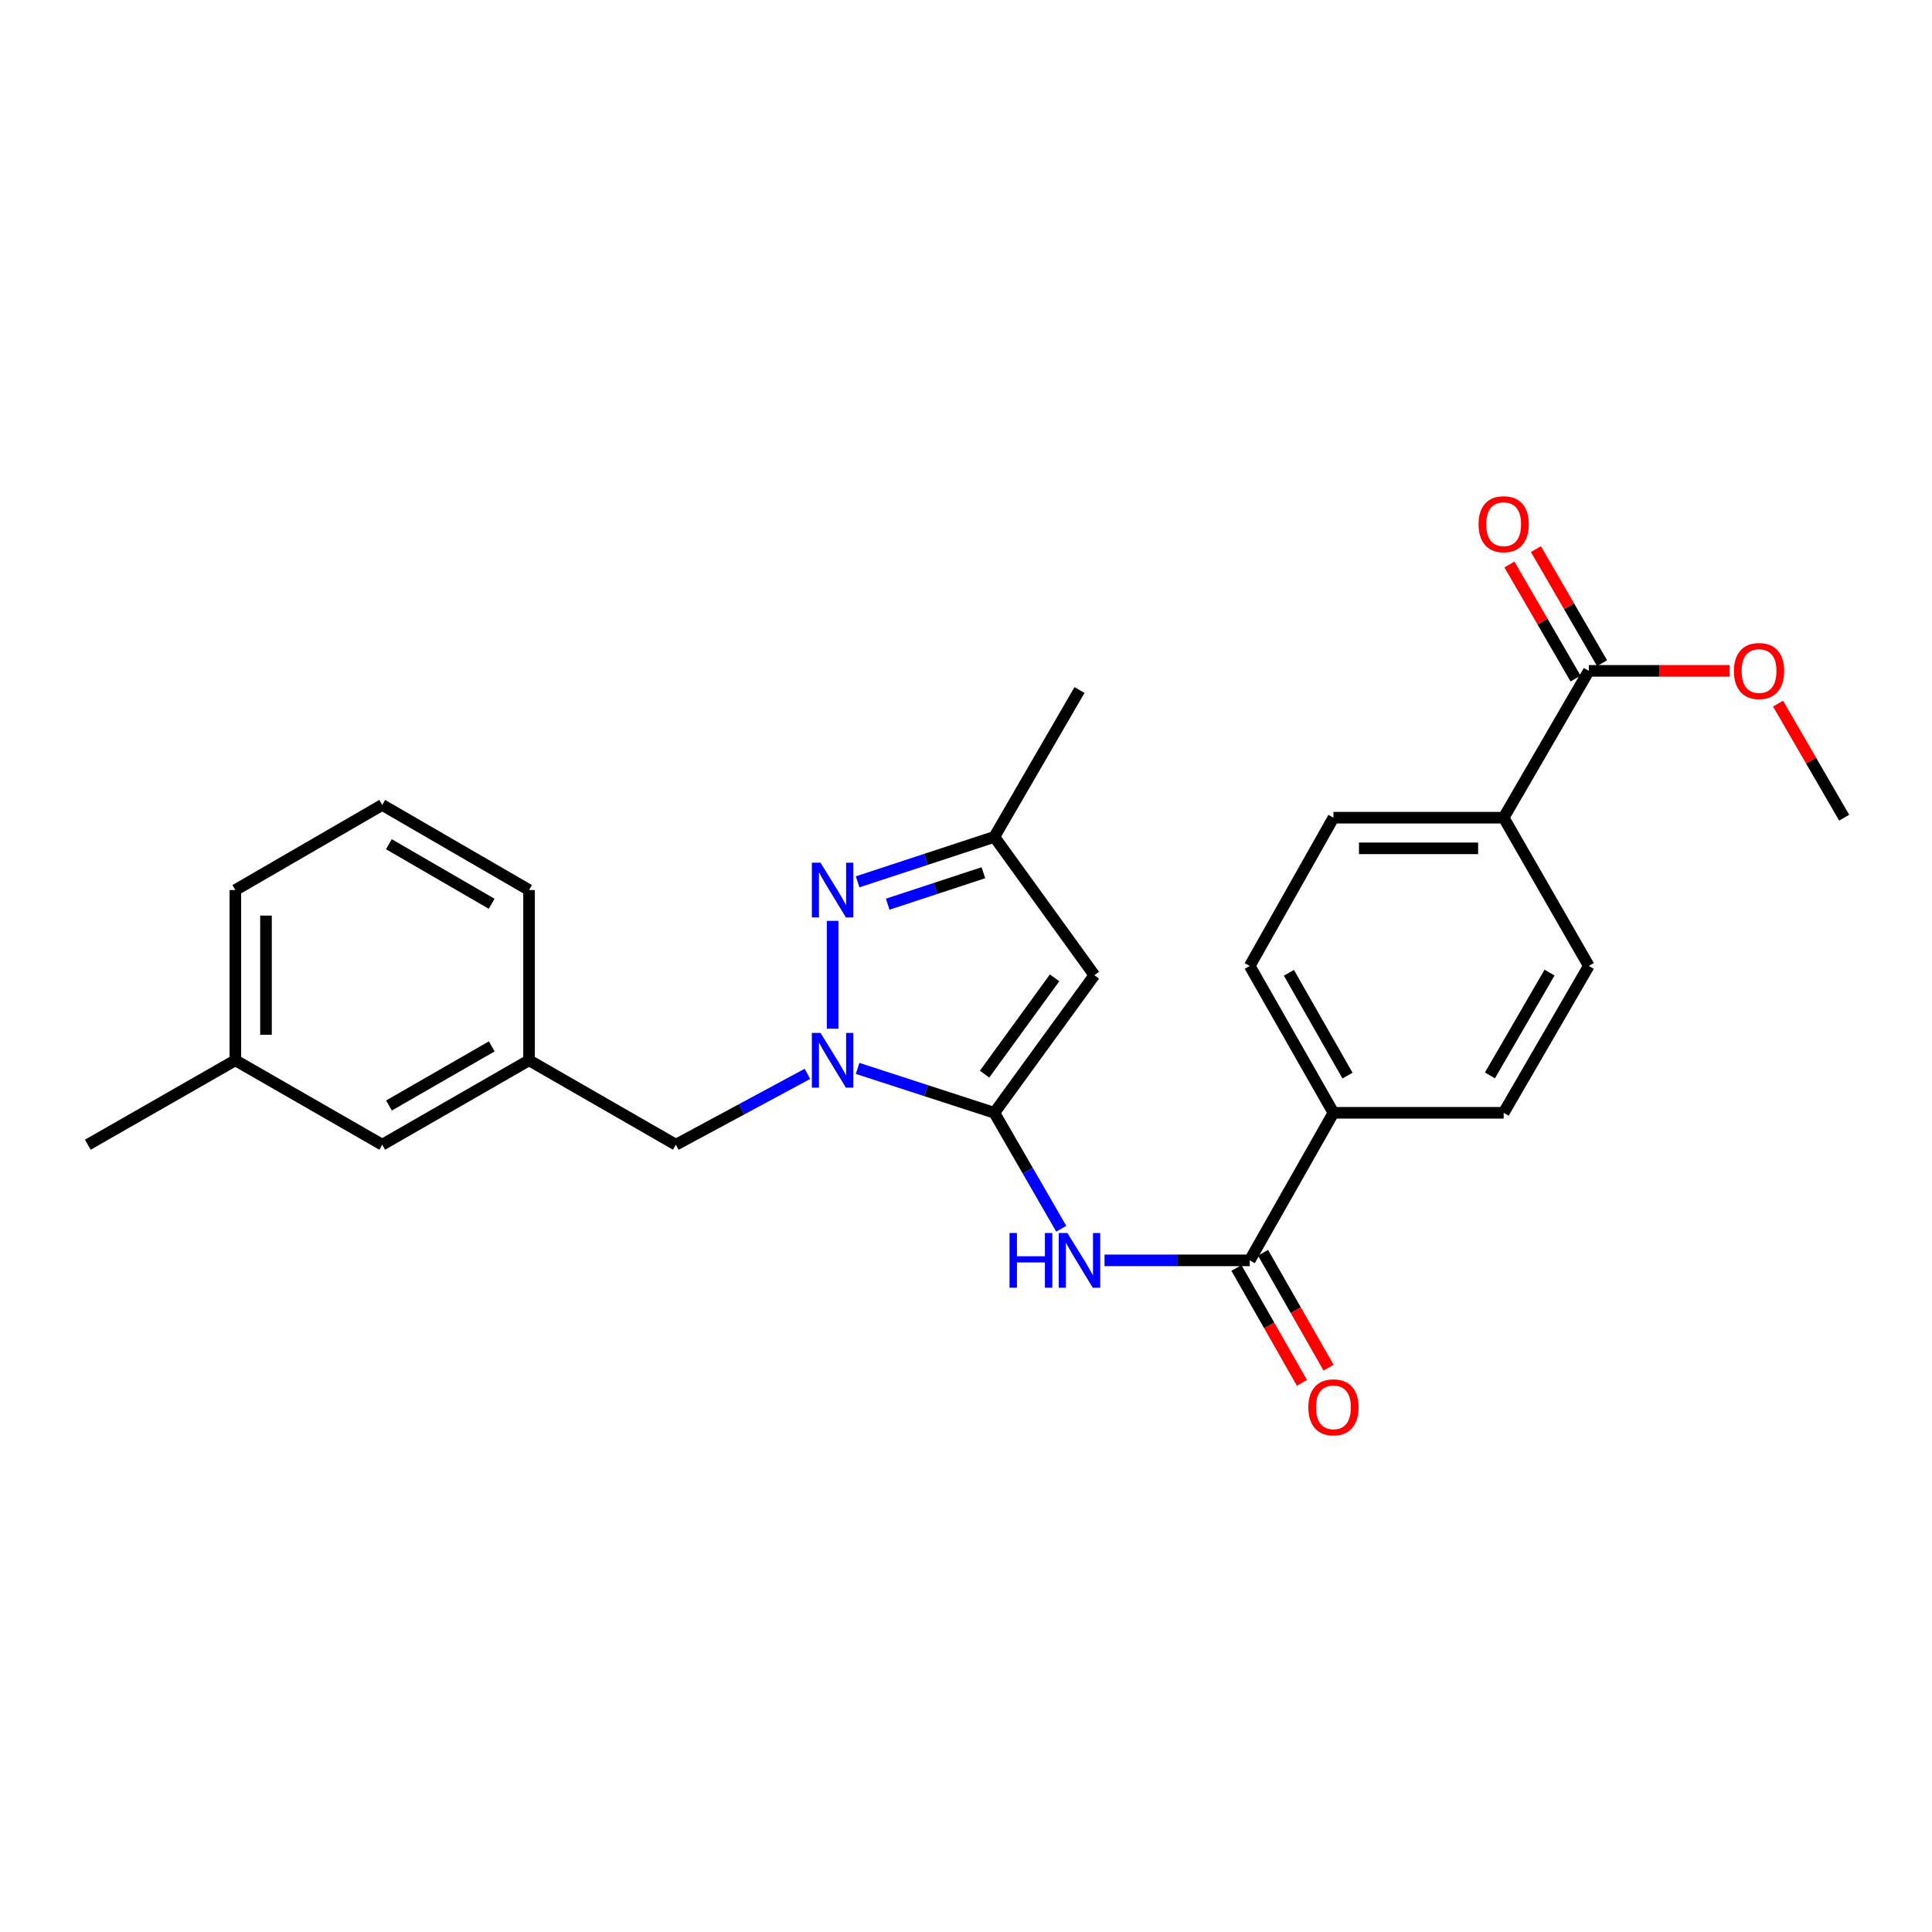 <?xml version='1.0' encoding='iso-8859-1'?>
<svg version='1.1' baseProfile='full'
              xmlns='http://www.w3.org/2000/svg'
                      xmlns:rdkit='http://www.rdkit.org/xml'
                      xmlns:xlink='http://www.w3.org/1999/xlink'
                  xml:space='preserve'
width='1000px' height='1000px' viewBox='0 0 1000 1000'>
<!-- END OF HEADER -->
<rect style='opacity:1.0;fill:#FFFFFF;stroke:none' width='1000' height='1000' x='0' y='0'> </rect>
<path class='bond-0' d='M 514.669,575.983 L 479.286,564.494' style='fill:none;fill-rule:evenodd;stroke:#000000;stroke-width:6px;stroke-linecap:butt;stroke-linejoin:miter;stroke-opacity:1' />
<path class='bond-0' d='M 479.286,564.494 L 443.902,553.005' style='fill:none;fill-rule:evenodd;stroke:#0000FF;stroke-width:6px;stroke-linecap:butt;stroke-linejoin:miter;stroke-opacity:1' />
<path class='bond-2' d='M 514.669,575.983 L 566.448,504.76' style='fill:none;fill-rule:evenodd;stroke:#000000;stroke-width:6px;stroke-linecap:butt;stroke-linejoin:miter;stroke-opacity:1' />
<path class='bond-2' d='M 509.609,555.975 L 545.854,506.118' style='fill:none;fill-rule:evenodd;stroke:#000000;stroke-width:6px;stroke-linecap:butt;stroke-linejoin:miter;stroke-opacity:1' />
<path class='bond-3' d='M 514.669,575.983 L 531.986,605.99' style='fill:none;fill-rule:evenodd;stroke:#000000;stroke-width:6px;stroke-linecap:butt;stroke-linejoin:miter;stroke-opacity:1' />
<path class='bond-3' d='M 531.986,605.99 L 549.303,635.996' style='fill:none;fill-rule:evenodd;stroke:#0000FF;stroke-width:6px;stroke-linecap:butt;stroke-linejoin:miter;stroke-opacity:1' />
<path class='bond-1' d='M 430.962,532.441 L 430.962,476.644' style='fill:none;fill-rule:evenodd;stroke:#0000FF;stroke-width:6px;stroke-linecap:butt;stroke-linejoin:miter;stroke-opacity:1' />
<path class='bond-7' d='M 417.918,555.829 L 383.872,574.166' style='fill:none;fill-rule:evenodd;stroke:#0000FF;stroke-width:6px;stroke-linecap:butt;stroke-linejoin:miter;stroke-opacity:1' />
<path class='bond-7' d='M 383.872,574.166 L 349.827,592.503' style='fill:none;fill-rule:evenodd;stroke:#000000;stroke-width:6px;stroke-linecap:butt;stroke-linejoin:miter;stroke-opacity:1' />
<path class='bond-26' d='M 443.905,456.435 L 479.287,444.801' style='fill:none;fill-rule:evenodd;stroke:#0000FF;stroke-width:6px;stroke-linecap:butt;stroke-linejoin:miter;stroke-opacity:1' />
<path class='bond-26' d='M 479.287,444.801 L 514.669,433.167' style='fill:none;fill-rule:evenodd;stroke:#000000;stroke-width:6px;stroke-linecap:butt;stroke-linejoin:miter;stroke-opacity:1' />
<path class='bond-26' d='M 459.473,468.01 L 484.241,459.866' style='fill:none;fill-rule:evenodd;stroke:#0000FF;stroke-width:6px;stroke-linecap:butt;stroke-linejoin:miter;stroke-opacity:1' />
<path class='bond-26' d='M 484.241,459.866 L 509.008,451.722' style='fill:none;fill-rule:evenodd;stroke:#000000;stroke-width:6px;stroke-linecap:butt;stroke-linejoin:miter;stroke-opacity:1' />
<path class='bond-5' d='M 566.448,504.76 L 514.669,433.167' style='fill:none;fill-rule:evenodd;stroke:#000000;stroke-width:6px;stroke-linecap:butt;stroke-linejoin:miter;stroke-opacity:1' />
<path class='bond-4' d='M 571.69,652.361 L 609.275,652.361' style='fill:none;fill-rule:evenodd;stroke:#0000FF;stroke-width:6px;stroke-linecap:butt;stroke-linejoin:miter;stroke-opacity:1' />
<path class='bond-4' d='M 609.275,652.361 L 646.86,652.361' style='fill:none;fill-rule:evenodd;stroke:#000000;stroke-width:6px;stroke-linecap:butt;stroke-linejoin:miter;stroke-opacity:1' />
<path class='bond-8' d='M 646.86,652.361 L 690.19,575.983' style='fill:none;fill-rule:evenodd;stroke:#000000;stroke-width:6px;stroke-linecap:butt;stroke-linejoin:miter;stroke-opacity:1' />
<path class='bond-10' d='M 639.972,656.288 L 656.931,686.03' style='fill:none;fill-rule:evenodd;stroke:#000000;stroke-width:6px;stroke-linecap:butt;stroke-linejoin:miter;stroke-opacity:1' />
<path class='bond-10' d='M 656.931,686.03 L 673.889,715.771' style='fill:none;fill-rule:evenodd;stroke:#FF0000;stroke-width:6px;stroke-linecap:butt;stroke-linejoin:miter;stroke-opacity:1' />
<path class='bond-10' d='M 653.749,648.433 L 670.707,678.174' style='fill:none;fill-rule:evenodd;stroke:#000000;stroke-width:6px;stroke-linecap:butt;stroke-linejoin:miter;stroke-opacity:1' />
<path class='bond-10' d='M 670.707,678.174 L 687.666,707.916' style='fill:none;fill-rule:evenodd;stroke:#FF0000;stroke-width:6px;stroke-linecap:butt;stroke-linejoin:miter;stroke-opacity:1' />
<path class='bond-20' d='M 514.669,433.167 L 558.748,357.16' style='fill:none;fill-rule:evenodd;stroke:#000000;stroke-width:6px;stroke-linecap:butt;stroke-linejoin:miter;stroke-opacity:1' />
<path class='bond-6' d='M 822.372,347.239 L 778.294,423.238' style='fill:none;fill-rule:evenodd;stroke:#000000;stroke-width:6px;stroke-linecap:butt;stroke-linejoin:miter;stroke-opacity:1' />
<path class='bond-11' d='M 829.231,343.261 L 812.11,313.744' style='fill:none;fill-rule:evenodd;stroke:#000000;stroke-width:6px;stroke-linecap:butt;stroke-linejoin:miter;stroke-opacity:1' />
<path class='bond-11' d='M 812.11,313.744 L 794.988,284.227' style='fill:none;fill-rule:evenodd;stroke:#FF0000;stroke-width:6px;stroke-linecap:butt;stroke-linejoin:miter;stroke-opacity:1' />
<path class='bond-11' d='M 815.513,351.218 L 798.392,321.701' style='fill:none;fill-rule:evenodd;stroke:#000000;stroke-width:6px;stroke-linecap:butt;stroke-linejoin:miter;stroke-opacity:1' />
<path class='bond-11' d='M 798.392,321.701 L 781.27,292.185' style='fill:none;fill-rule:evenodd;stroke:#FF0000;stroke-width:6px;stroke-linecap:butt;stroke-linejoin:miter;stroke-opacity:1' />
<path class='bond-18' d='M 822.372,347.239 L 858.827,347.239' style='fill:none;fill-rule:evenodd;stroke:#000000;stroke-width:6px;stroke-linecap:butt;stroke-linejoin:miter;stroke-opacity:1' />
<path class='bond-18' d='M 858.827,347.239 L 895.282,347.239' style='fill:none;fill-rule:evenodd;stroke:#FF0000;stroke-width:6px;stroke-linecap:butt;stroke-linejoin:miter;stroke-opacity:1' />
<path class='bond-12' d='M 349.827,592.503 L 273.837,548.803' style='fill:none;fill-rule:evenodd;stroke:#000000;stroke-width:6px;stroke-linecap:butt;stroke-linejoin:miter;stroke-opacity:1' />
<path class='bond-13' d='M 690.19,575.983 L 778.294,575.983' style='fill:none;fill-rule:evenodd;stroke:#000000;stroke-width:6px;stroke-linecap:butt;stroke-linejoin:miter;stroke-opacity:1' />
<path class='bond-14' d='M 690.19,575.983 L 646.86,499.967' style='fill:none;fill-rule:evenodd;stroke:#000000;stroke-width:6px;stroke-linecap:butt;stroke-linejoin:miter;stroke-opacity:1' />
<path class='bond-14' d='M 697.468,556.728 L 667.137,503.516' style='fill:none;fill-rule:evenodd;stroke:#000000;stroke-width:6px;stroke-linecap:butt;stroke-linejoin:miter;stroke-opacity:1' />
<path class='bond-9' d='M 778.294,423.238 L 690.19,423.238' style='fill:none;fill-rule:evenodd;stroke:#000000;stroke-width:6px;stroke-linecap:butt;stroke-linejoin:miter;stroke-opacity:1' />
<path class='bond-9' d='M 765.078,439.096 L 703.405,439.096' style='fill:none;fill-rule:evenodd;stroke:#000000;stroke-width:6px;stroke-linecap:butt;stroke-linejoin:miter;stroke-opacity:1' />
<path class='bond-27' d='M 778.294,423.238 L 822.372,499.967' style='fill:none;fill-rule:evenodd;stroke:#000000;stroke-width:6px;stroke-linecap:butt;stroke-linejoin:miter;stroke-opacity:1' />
<path class='bond-17' d='M 273.837,548.803 L 197.839,592.503' style='fill:none;fill-rule:evenodd;stroke:#000000;stroke-width:6px;stroke-linecap:butt;stroke-linejoin:miter;stroke-opacity:1' />
<path class='bond-17' d='M 254.532,541.61 L 201.334,572.2' style='fill:none;fill-rule:evenodd;stroke:#000000;stroke-width:6px;stroke-linecap:butt;stroke-linejoin:miter;stroke-opacity:1' />
<path class='bond-22' d='M 273.837,548.803 L 273.837,460.691' style='fill:none;fill-rule:evenodd;stroke:#000000;stroke-width:6px;stroke-linecap:butt;stroke-linejoin:miter;stroke-opacity:1' />
<path class='bond-16' d='M 778.294,575.983 L 822.372,499.967' style='fill:none;fill-rule:evenodd;stroke:#000000;stroke-width:6px;stroke-linecap:butt;stroke-linejoin:miter;stroke-opacity:1' />
<path class='bond-16' d='M 771.186,556.626 L 802.041,503.415' style='fill:none;fill-rule:evenodd;stroke:#000000;stroke-width:6px;stroke-linecap:butt;stroke-linejoin:miter;stroke-opacity:1' />
<path class='bond-15' d='M 646.86,499.967 L 690.19,423.238' style='fill:none;fill-rule:evenodd;stroke:#000000;stroke-width:6px;stroke-linecap:butt;stroke-linejoin:miter;stroke-opacity:1' />
<path class='bond-19' d='M 197.839,592.503 L 121.814,548.803' style='fill:none;fill-rule:evenodd;stroke:#000000;stroke-width:6px;stroke-linecap:butt;stroke-linejoin:miter;stroke-opacity:1' />
<path class='bond-24' d='M 920.315,364.196 L 937.43,393.717' style='fill:none;fill-rule:evenodd;stroke:#FF0000;stroke-width:6px;stroke-linecap:butt;stroke-linejoin:miter;stroke-opacity:1' />
<path class='bond-24' d='M 937.43,393.717 L 954.545,423.238' style='fill:none;fill-rule:evenodd;stroke:#000000;stroke-width:6px;stroke-linecap:butt;stroke-linejoin:miter;stroke-opacity:1' />
<path class='bond-25' d='M 121.814,548.803 L 45.455,592.503' style='fill:none;fill-rule:evenodd;stroke:#000000;stroke-width:6px;stroke-linecap:butt;stroke-linejoin:miter;stroke-opacity:1' />
<path class='bond-28' d='M 121.814,548.803 L 121.814,460.691' style='fill:none;fill-rule:evenodd;stroke:#000000;stroke-width:6px;stroke-linecap:butt;stroke-linejoin:miter;stroke-opacity:1' />
<path class='bond-28' d='M 137.673,535.586 L 137.673,473.908' style='fill:none;fill-rule:evenodd;stroke:#000000;stroke-width:6px;stroke-linecap:butt;stroke-linejoin:miter;stroke-opacity:1' />
<path class='bond-21' d='M 197.839,416.63 L 273.837,460.691' style='fill:none;fill-rule:evenodd;stroke:#000000;stroke-width:6px;stroke-linecap:butt;stroke-linejoin:miter;stroke-opacity:1' />
<path class='bond-21' d='M 201.285,436.959 L 254.484,467.801' style='fill:none;fill-rule:evenodd;stroke:#000000;stroke-width:6px;stroke-linecap:butt;stroke-linejoin:miter;stroke-opacity:1' />
<path class='bond-23' d='M 197.839,416.63 L 121.814,460.691' style='fill:none;fill-rule:evenodd;stroke:#000000;stroke-width:6px;stroke-linecap:butt;stroke-linejoin:miter;stroke-opacity:1' />
<path  class='atom-1' d='M 424.702 534.643
L 433.982 549.643
Q 434.902 551.123, 436.382 553.803
Q 437.862 556.483, 437.942 556.643
L 437.942 534.643
L 441.702 534.643
L 441.702 562.963
L 437.822 562.963
L 427.862 546.563
Q 426.702 544.643, 425.462 542.443
Q 424.262 540.243, 423.902 539.563
L 423.902 562.963
L 420.222 562.963
L 420.222 534.643
L 424.702 534.643
' fill='#0000FF'/>
<path  class='atom-2' d='M 424.702 446.531
L 433.982 461.531
Q 434.902 463.011, 436.382 465.691
Q 437.862 468.371, 437.942 468.531
L 437.942 446.531
L 441.702 446.531
L 441.702 474.851
L 437.822 474.851
L 427.862 458.451
Q 426.702 456.531, 425.462 454.331
Q 424.262 452.131, 423.902 451.451
L 423.902 474.851
L 420.222 474.851
L 420.222 446.531
L 424.702 446.531
' fill='#0000FF'/>
<path  class='atom-4' d='M 522.528 638.201
L 526.368 638.201
L 526.368 650.241
L 540.848 650.241
L 540.848 638.201
L 544.688 638.201
L 544.688 666.521
L 540.848 666.521
L 540.848 653.441
L 526.368 653.441
L 526.368 666.521
L 522.528 666.521
L 522.528 638.201
' fill='#0000FF'/>
<path  class='atom-4' d='M 552.488 638.201
L 561.768 653.201
Q 562.688 654.681, 564.168 657.361
Q 565.648 660.041, 565.728 660.201
L 565.728 638.201
L 569.488 638.201
L 569.488 666.521
L 565.608 666.521
L 555.648 650.121
Q 554.488 648.201, 553.248 646.001
Q 552.048 643.801, 551.688 643.121
L 551.688 666.521
L 548.008 666.521
L 548.008 638.201
L 552.488 638.201
' fill='#0000FF'/>
<path  class='atom-11' d='M 677.19 728.43
Q 677.19 721.63, 680.55 717.83
Q 683.91 714.03, 690.19 714.03
Q 696.47 714.03, 699.83 717.83
Q 703.19 721.63, 703.19 728.43
Q 703.19 735.31, 699.79 739.23
Q 696.39 743.11, 690.19 743.11
Q 683.95 743.11, 680.55 739.23
Q 677.19 735.35, 677.19 728.43
M 690.19 739.91
Q 694.51 739.91, 696.83 737.03
Q 699.19 734.11, 699.19 728.43
Q 699.19 722.87, 696.83 720.07
Q 694.51 717.23, 690.19 717.23
Q 685.87 717.23, 683.51 720.03
Q 681.19 722.83, 681.19 728.43
Q 681.19 734.15, 683.51 737.03
Q 685.87 739.91, 690.19 739.91
' fill='#FF0000'/>
<path  class='atom-12' d='M 765.294 271.33
Q 765.294 264.53, 768.654 260.73
Q 772.014 256.93, 778.294 256.93
Q 784.574 256.93, 787.934 260.73
Q 791.294 264.53, 791.294 271.33
Q 791.294 278.21, 787.894 282.13
Q 784.494 286.01, 778.294 286.01
Q 772.054 286.01, 768.654 282.13
Q 765.294 278.25, 765.294 271.33
M 778.294 282.81
Q 782.614 282.81, 784.934 279.93
Q 787.294 277.01, 787.294 271.33
Q 787.294 265.77, 784.934 262.97
Q 782.614 260.13, 778.294 260.13
Q 773.974 260.13, 771.614 262.93
Q 769.294 265.73, 769.294 271.33
Q 769.294 277.05, 771.614 279.93
Q 773.974 282.81, 778.294 282.81
' fill='#FF0000'/>
<path  class='atom-19' d='M 897.485 347.319
Q 897.485 340.519, 900.845 336.719
Q 904.205 332.919, 910.485 332.919
Q 916.765 332.919, 920.125 336.719
Q 923.485 340.519, 923.485 347.319
Q 923.485 354.199, 920.085 358.119
Q 916.685 361.999, 910.485 361.999
Q 904.245 361.999, 900.845 358.119
Q 897.485 354.239, 897.485 347.319
M 910.485 358.799
Q 914.805 358.799, 917.125 355.919
Q 919.485 352.999, 919.485 347.319
Q 919.485 341.759, 917.125 338.959
Q 914.805 336.119, 910.485 336.119
Q 906.165 336.119, 903.805 338.919
Q 901.485 341.719, 901.485 347.319
Q 901.485 353.039, 903.805 355.919
Q 906.165 358.799, 910.485 358.799
' fill='#FF0000'/>
</svg>
